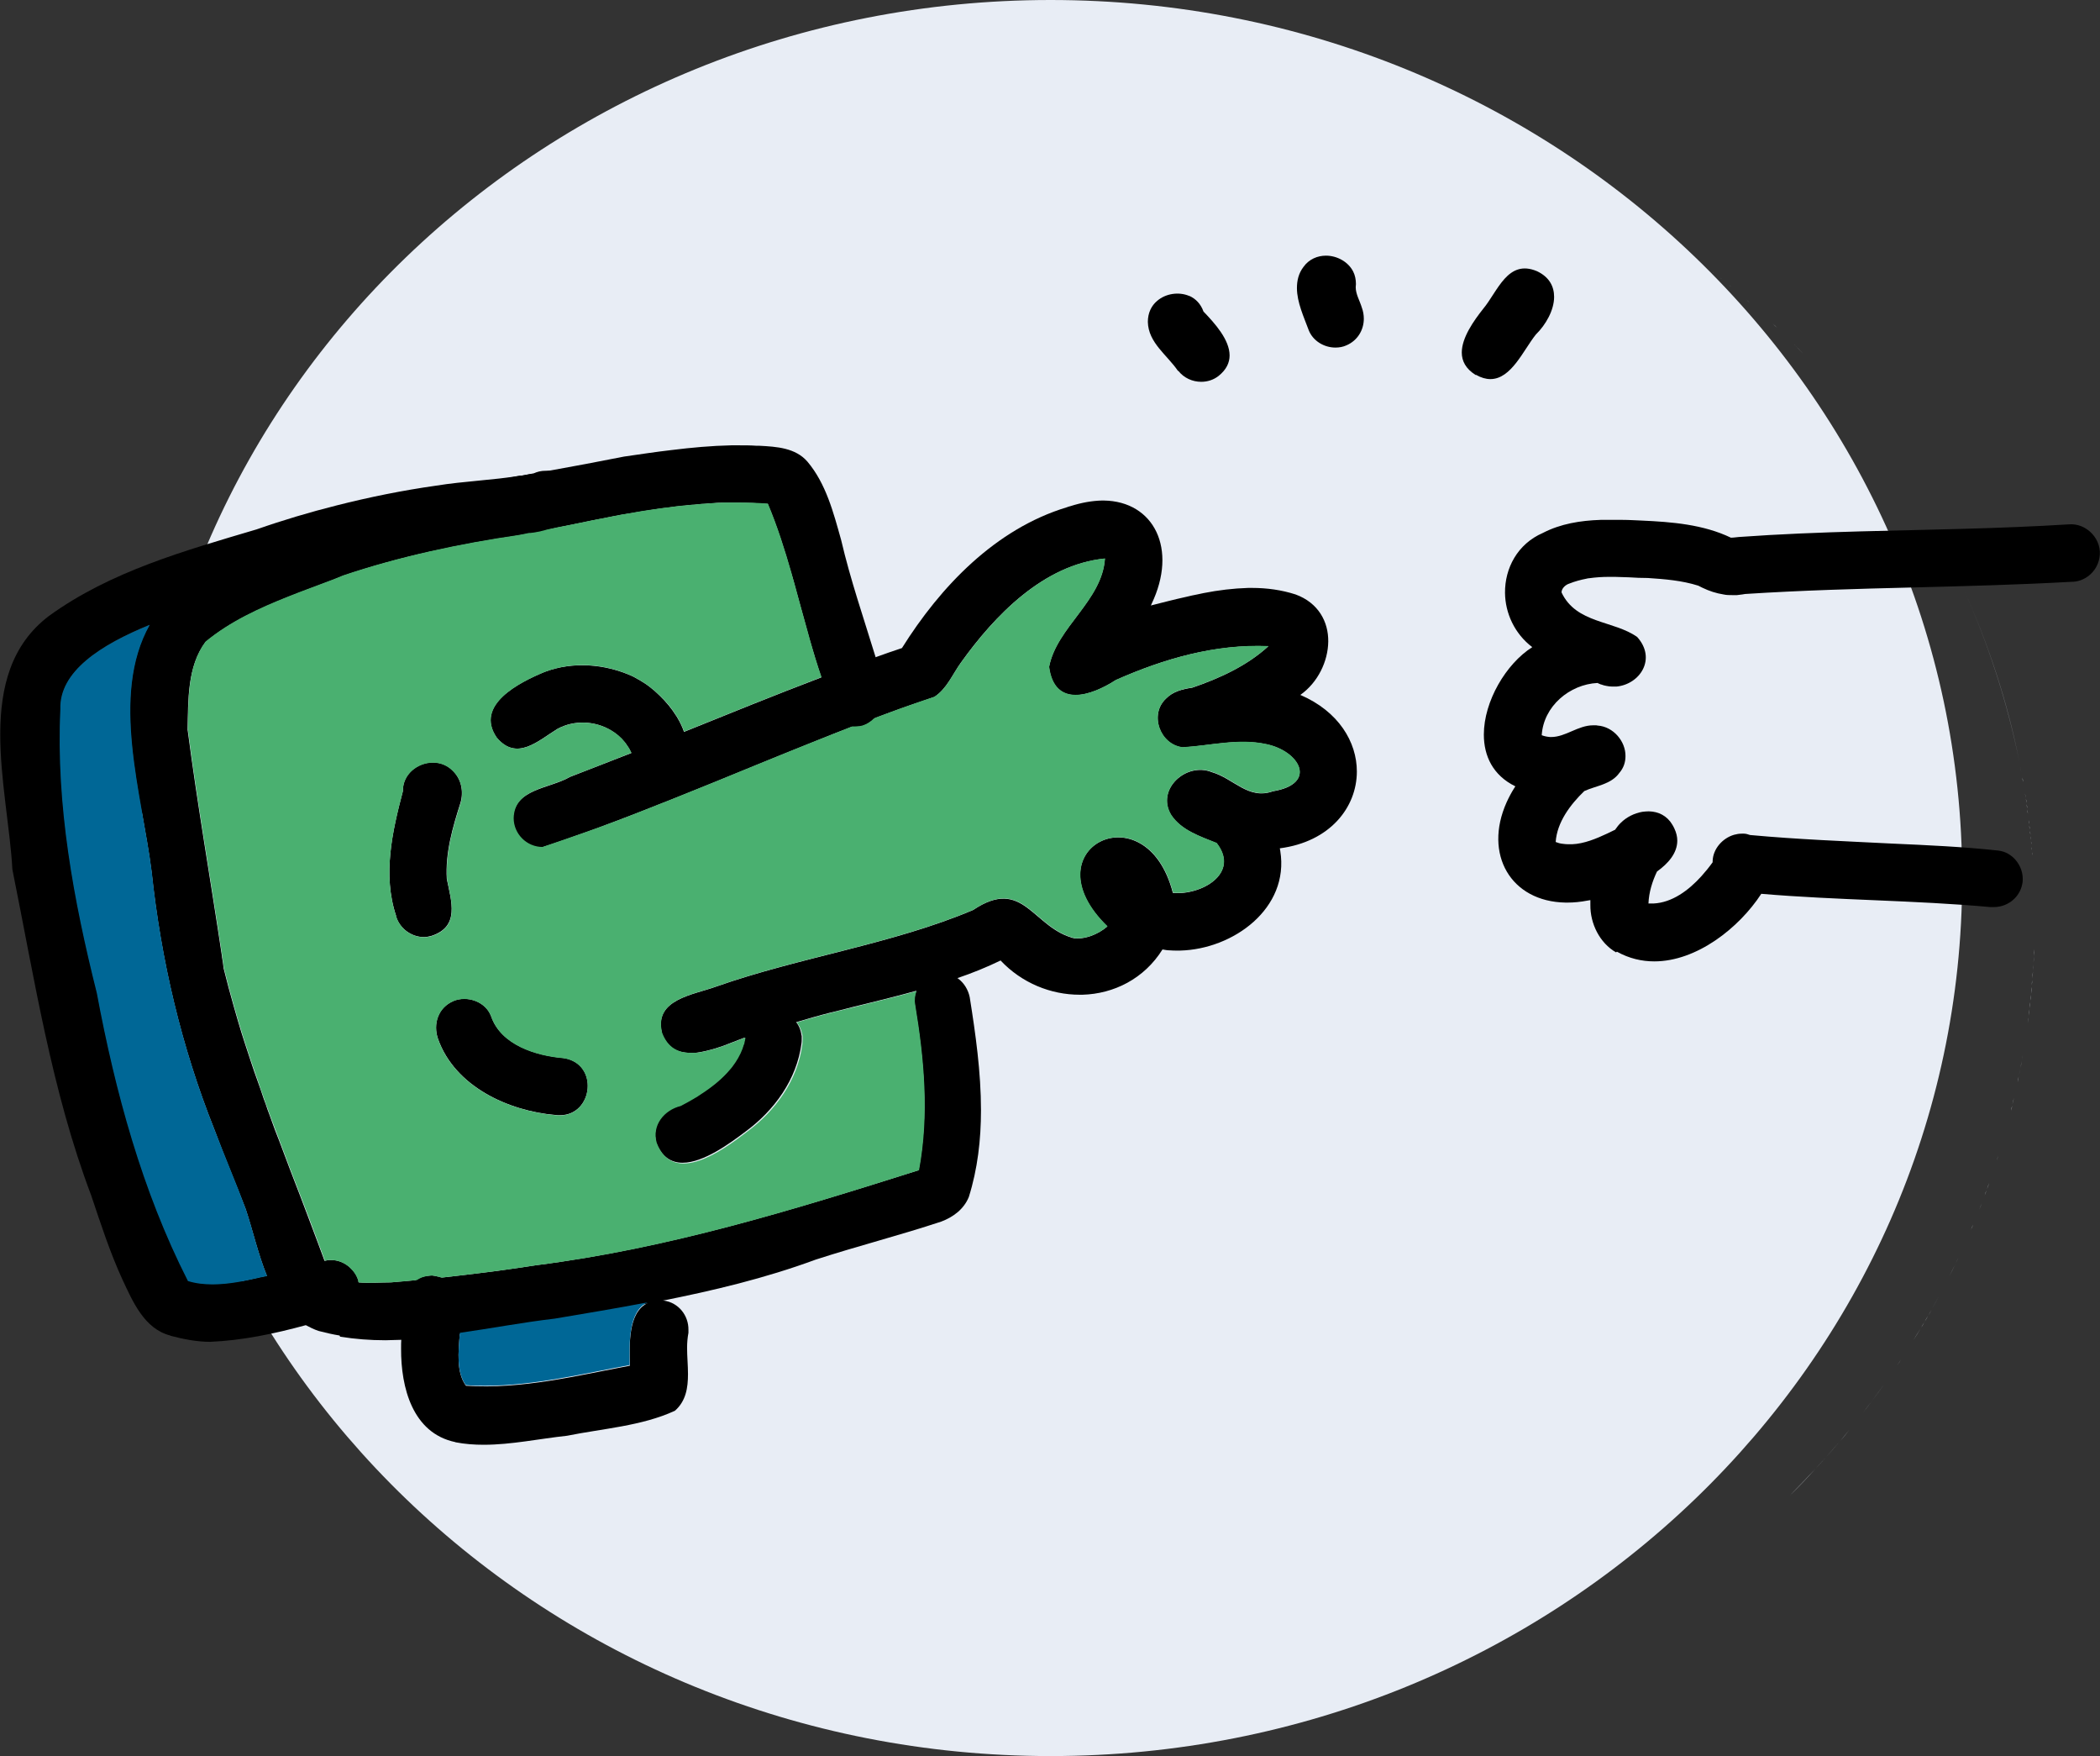<?xml version="1.0" encoding="UTF-8"?>
<svg id="Layer_1" data-name="Layer 1" xmlns="http://www.w3.org/2000/svg" viewBox="0 0 93.25 77.97">
  <rect x="0" y="0" width="93.25" height="77.97" fill="#333333" stroke="none"/>
  <defs>
    <style>
      .cls-1 {
        fill: #006796;
      }

      .cls-2 {
        fill: #e8edf5;
      }

      .cls-3 {
        fill: #4ab070;
      }
    </style>
  </defs>
  <path class="cls-2" d="m46.65,0c22.35,0,40.48,17.45,40.48,38.98s-18.12,38.98-40.48,38.98S6.18,60.51,6.18,38.98,24.3,0,46.65,0Z"/>
  <path class="cls-2" d="m17.59,40.66c-.61-1.83-.17-3.75.3-5.54-.02-1.13,1.47-1.7,2.23-.89.37.37.47.91.34,1.4-.35,1.1-.68,2.22-.61,3.39.2.98.59,2.12-.69,2.53-.11.03-.22.05-.33.05-.56,0-1.08-.38-1.24-.94Z"/>
  <path class="cls-2" d="m24.67,49.5c-2.11-.19-4.47-1.27-5.22-3.38-.23-.66,0-1.39.68-1.68.61-.26,1.44.02,1.68.68.44,1.27,1.99,1.74,3.21,1.85,1.59.23,1.33,2.54-.16,2.54-.06,0-.12,0-.19-.01Z"/>
  <path class="cls-2" d="m79.21,66.65c.09-.08.17-.17.26-.25-.09.08-.17.17-.26.25h0Z"/>
  <path class="cls-2" d="m19.11,64.71c-1.33-1.49-2.54-3.08-3.61-4.75,1.07,1.67,2.28,3.26,3.61,4.75Z"/>
  <path class="cls-2" d="m80.61,65.21c-.37.4-.75.79-1.13,1.18.39-.38.77-.78,1.13-1.18Z"/>
  <path class="cls-2" d="m81.05,64.73c-.14.16-.29.32-.44.48.15-.16.29-.32.44-.48Z"/>
  <path class="cls-2" d="m81.69,63.99c-.21.25-.42.49-.64.74.22-.24.43-.49.64-.74Z"/>
  <path class="cls-2" d="m20.21,64.02c-2.05-.44-2.48-2.77-2.39-4.59-.24,0-.48.02-.72.02-.68,0-1.35-.05-2.02-.16-.15-.25-.31-.51-.45-.77-.43-.74-.83-1.48-1.2-2.25-2.07-4.23-3.32-8.89-3.56-13.79v-.02c.02.17.05.34.07.51.14.57.29,1.13.45,1.69.06.22.13.44.19.66.1.34.2.67.31,1,.09.28.18.55.27.82s.18.54.28.81.19.54.28.81c.06.16.12.32.17.48.06.17.13.34.19.52.1.28.2.55.31.82.17.46.35.92.52,1.38.14.36.28.73.42,1.09.27.7.53,1.41.8,2.12.1.27.2.54.3.81.05-.01.09-.02.14-.03h0s.09,0,.14,0c.27,0,.54.1.75.27.03.02.05.04.08.07.18.16.31.37.37.59,0,.01,0,.03,0,.04.48.04.99,0,1.45,0,.38-.03.75-.07,1.13-.1.04-.03.09-.06.14-.08,0,0,0,0,0,0,.05-.02.1-.04.16-.06.06-.02.12-.03.19-.04.07,0,.14-.02.21-.02.09.01.18.03.26.05.05,0,.09.02.14.04h0c.7-.08,1.4-.16,2.1-.25.27-.03.54-.07.81-.11.43-.06.86-.12,1.29-.19,5.88-.75,11.4-2.45,17-4.22.46-2.46.23-4.94-.17-7.35-.04-.21-.01-.41.06-.6-.72.2-1.44.38-2.17.56-.39.09-.77.19-1.16.29-.15.04-.3.07-.45.11-.52.13-1.03.28-1.54.43.04.05.08.1.11.16s.06.12.08.18c0,.02.01.04.02.06,0,.03.02.06.02.09.01.05.02.1.03.15,0,.04,0,.09,0,.13,0,.06,0,.13-.01.19-.21,1.61-1.21,2.98-2.49,3.92-1.06.8-3.25,2.39-3.98.46-.22-.78.33-1.45,1.07-1.63.19-.1.38-.21.58-.32.04-.02.08-.05.12-.07,0,0,0,0,0,0,.07-.05.14-.09.21-.14.48-.31.94-.67,1.29-1.1.03-.04.06-.07.09-.11.19-.25.35-.53.46-.82.02-.04.03-.08.04-.13s.03-.09.04-.13c.02-.07.03-.14.04-.21,0,0,0,0-.02,0-.08.03-.16.06-.24.09-.12.05-.24.09-.36.14-.11.04-.21.08-.31.12-.12.04-.24.08-.36.12-.07.02-.14.04-.21.06-.08.02-.16.04-.24.06s-.16.03-.24.05c-.07.01-.14.02-.21.03-.01,0-.03,0-.04,0-.07,0-.13,0-.2,0-.56,0-1.02-.23-1.27-.9-.36-1.49,1.4-1.68,2.41-2.05,3.72-1.31,7.82-1.88,11.41-3.4,2.27-1.52,2.64.84,4.55,1.27-.06,0-.13,0-.19-.03,0,0,.02,0,.01.01.57.08,1.17-.16,1.59-.52-3.54-3.43,1.72-6.11,2.91-1.49,1.24.12,3-.85,1.94-2.21-.73-.3-1.57-.57-2.02-1.25-.68-1.13.67-2.36,1.81-1.9.97.28,1.62,1.24,2.71.85,2-.33,1.19-1.79-.3-2.09-1.24-.27-2.49.07-3.71.14-1.01-.12-1.49-1.47-.73-2.17.3-.31.74-.42,1.16-.48,1.2-.41,2.43-.97,3.38-1.84-2.37-.1-4.63.55-6.77,1.5-1.11.72-2.73,1.25-2.97-.58.33-1.76,2.35-2.93,2.48-4.81-2.73.27-4.9,2.53-6.4,4.63-.37.52-.62,1.15-1.17,1.51-.38.13-.76.26-1.14.39-.29.1-.58.21-.86.31-.22.08-.44.17-.67.25-.01.01-.02.02-.04.03-.03.03-.06.06-.09.08l-.04.03s-.08.05-.12.08c-.05.03-.09.05-.14.07,0,0,0,0,0,0-.05.02-.1.04-.16.05-.04.01-.09.02-.13.02-.09.01-.18.02-.27.01-.52.2-1.05.41-1.57.62-.91.36-1.81.73-2.72,1.1-.57.23-1.14.47-1.71.7s-1.14.46-1.71.69c-.28.11-.57.23-.86.34-.29.11-.57.23-.86.34-.62.24-1.25.48-1.87.71-.2.07-.39.14-.59.21-.62.22-1.24.44-1.86.64-.7,0-1.28-.58-1.28-1.28.03-1.33,1.63-1.32,2.53-1.85.9-.35,1.8-.7,2.7-1.05-.02-.04-.04-.08-.06-.12-.02-.03-.03-.06-.05-.09-.02-.03-.03-.06-.06-.09-.15-.24-.35-.44-.58-.6-.05-.03-.09-.06-.14-.09-.71-.43-1.64-.48-2.39-.07-.86.53-1.81,1.45-2.7.38-.99-1.45,1.02-2.45,2.13-2.91,1.25-.47,2.67-.36,3.88.18.08.04.16.08.24.13.06.03.13.07.19.11.17.1.34.22.49.35.05.04.1.08.15.13.05.05.11.1.16.15.28.27.53.57.73.89.03.04.05.08.08.13.11.19.2.38.27.58,2.03-.82,4.05-1.64,6.1-2.42-.19-.56-.36-1.12-.52-1.68l-.11-.4c-.19-.69-.38-1.38-.57-2.07-.04-.15-.08-.31-.13-.46-.3-1.05-.63-2.09-1.05-3.09-.44-.03-.89-.05-1.33-.05-.2,0-.4,0-.6,0-.15,0-.31,0-.46.02-.14,0-.28.01-.41.03-.15,0-.31.02-.46.04-.14,0-.29.02-.44.04-.04,0-.09,0-.13.01-.19.02-.37.04-.56.07-.11.01-.22.03-.33.04-.11.02-.22.03-.34.05-.39.06-.78.12-1.17.19-.2.03-.41.07-.61.11-.67.13-1.33.26-1.99.4-.33.07-.66.13-.99.2h0s0,0,0,0c-.06.02-.12.04-.18.05-.07.02-.14.04-.22.05-.11.02-.21.04-.32.05-.02,0-.05,0-.07,0-.15.03-.3.06-.45.09-2.62.38-5.32.95-7.79,1.79-.26.11-.52.21-.79.31-.27.1-.53.2-.8.3-.28.11-.55.21-.83.32.13-.3.27-.6.41-.89.4-.84.83-1.66,1.29-2.47h0c.13-.23.26-.45.4-.68C21.82,10.98,34.98,3.23,50.09,3.23c.11,0,.22,0,.33,0-.11,0-.22,0-.33,0-15.11,0-28.27,7.75-35.16,19.22,1.46-.37,2.94-.67,4.43-.88,1.24-.2,2.49-.24,3.72-.44.02,0,.04,0,.05,0,.17-.03.33-.06.49-.09.01,0,.03,0,.04,0,.22-.12.46-.15.7-.13,1.12-.2,2.23-.41,3.34-.63,1.99-.29,4-.6,6.02-.48.75.04,1.59.09,2.12.7.83.98,1.16,2.27,1.5,3.48.41,1.76,1,3.47,1.53,5.2.39-.14.78-.28,1.18-.41,1.71-2.73,4.15-5.29,7.32-6.25,3.32-1.19,5.22,1.34,3.73,4.36,2.05-.52,4.36-1.16,6.44-.48,2.02.74,1.78,3.35.21,4.46,3.75,1.61,3.18,6.28-.92,6.82.57,2.89-2.62,4.89-5.22,4.5-1.6,2.56-5.21,2.62-7.19.48-.62.3-1.26.56-1.91.78.26.19.45.49.52.83.46,2.9.86,6.03-.04,8.87-.22.54-.69.89-1.22,1.09-1.84.61-3.73,1.09-5.58,1.69-2.25.83-4.56,1.38-6.89,1.84.05,0,.11,0,.16,0,.69.09,1.16.74,1.08,1.42-.24,1.13.38,2.59-.6,3.46-1.47.68-3.21.79-4.79,1.11-1.22.13-2.47.4-3.7.4-.42,0-.84-.03-1.25-.11Zm4.42-5.47c-1.38.16-2.79.42-4.21.63-.07.86-.16,1.74.27,2.33,2.47.17,4.98-.46,7.28-.89-.02-.92-.09-2.37.79-2.78-1.37.26-2.75.49-4.12.72Z"/>
  <path class="cls-2" d="m82.11,63.49c-.14.17-.27.33-.41.5.14-.16.28-.33.41-.5Z"/>
  <path class="cls-2" d="m82.71,62.73c-.2.25-.4.5-.6.75.2-.25.4-.5.6-.75Z"/>
  <path class="cls-2" d="m83.11,62.21c-.13.17-.25.33-.38.5.13-.17.26-.33.38-.5Z"/>
  <path class="cls-2" d="m83.68,61.43c-.18.26-.37.51-.56.77.19-.25.38-.51.56-.77Z"/>
  <path class="cls-2" d="m84.06,60.89c-.12.17-.24.34-.36.51.12-.17.24-.34.36-.51Z"/>
  <path class="cls-2" d="m84.24,60.62c-.05.08-.11.16-.16.24.05-.08.11-.16.16-.24Z"/>
  <path class="cls-2" d="m84.42,60.35c-.06.09-.11.17-.17.26.06-.09.12-.17.17-.26Z"/>
  <path class="cls-2" d="m84.59,60.09c-.05.08-.1.16-.15.24.05-.08.1-.16.15-.24Z"/>
  <path class="cls-2" d="m84.94,59.54c-.11.17-.22.35-.33.52.11-.17.22-.34.33-.52Z"/>
  <path class="cls-2" d="m15.37,59.74c.04.06.07.12.11.18-.04-.06-.07-.12-.11-.18Z"/>
  <path class="cls-2" d="m15.22,59.52s.06.1.09.15c-.03-.05-.06-.1-.09-.15Z"/>
  <path class="cls-2" d="m85.28,58.98c-.1.18-.21.35-.32.52.11-.17.21-.35.32-.52Z"/>
  <path class="cls-2" d="m85.45,58.7c-.05.08-.1.16-.14.24.05-.08.1-.16.14-.24Z"/>
  <path class="cls-2" d="m85.62,58.41c-.05.09-.1.18-.16.27.05-.09.1-.18.16-.27Z"/>
  <path class="cls-2" d="m85.77,58.15c-.05.08-.09.16-.14.25.05-.08.09-.16.14-.25Z"/>
  <path class="cls-2" d="m86.08,57.57c-.09.18-.19.35-.29.53.1-.17.19-.35.29-.53Z"/>
  <path class="cls-2" d="m86.23,57.3c-.04.07-.08.15-.12.22.04-.07.08-.15.12-.22Z"/>
  <path class="cls-2" d="m86.4,56.98c-.05.09-.09.18-.14.27.05-.09.09-.18.14-.27Z"/>
  <path class="cls-2" d="m86.53,56.72c-.04.08-.08.16-.13.25.04-.08.08-.16.13-.25Z"/>
  <path class="cls-2" d="m86.82,56.13c-.09.18-.17.35-.26.53.09-.18.18-.35.26-.53Z"/>
  <path class="cls-2" d="m86.96,55.84c-.04.08-.07.15-.11.22.04-.07.07-.15.11-.22Z"/>
  <path class="cls-2" d="m87.1,55.53c-.04.09-.08.18-.12.27.04-.09.08-.18.12-.27Z"/>
  <path class="cls-2" d="m87.23,55.25c-.04.08-.07.16-.11.24.04-.08.07-.16.11-.24Z"/>
  <path class="cls-2" d="m87.49,54.65c-.08.18-.16.36-.24.54.08-.18.16-.36.24-.54Z"/>
  <path class="cls-2" d="m87.62,54.36c-.03.08-.06.15-.1.23.03-.08.06-.15.1-.23Z"/>
  <path class="cls-2" d="m87.75,54.04c-.04.09-.07.18-.11.27.04-.09.07-.18.11-.27Z"/>
  <path class="cls-2" d="m87.86,53.76c-.03.07-.06.15-.09.22.03-.07.06-.15.09-.22Z"/>
  <path class="cls-2" d="m88,53.42c-.03.09-.07.18-.11.27.04-.09.07-.18.11-.27Z"/>
  <path class="cls-2" d="m88.1,53.15c-.03.08-.06.16-.09.24.03-.08.06-.16.09-.24Z"/>
  <path class="cls-2" d="m88.21,52.84c-.03.08-.06.15-.08.23.03-.08.06-.15.08-.23Z"/>
  <path class="cls-2" d="m88.33,52.52c-.03.09-.06.18-.1.27.03-.09.06-.18.1-.27Z"/>
  <path class="cls-2" d="m88.43,52.23c-.02.07-.05.14-.07.21.02-.07.05-.14.07-.21Z"/>
  <path class="cls-2" d="m88.55,51.89c-.03.09-.06.18-.09.27.03-.09.06-.18.09-.27Z"/>
  <path class="cls-2" d="m88.64,51.61c-.02.08-.05.15-.07.23.02-.08.05-.15.07-.23Z"/>
  <path class="cls-2" d="m88.73,51.31c-.02.07-.04.14-.07.21.02-.07.05-.14.07-.21Z"/>
  <path class="cls-2" d="m88.84,50.97c-.03.09-.05.18-.08.27.03-.09.05-.18.08-.27Z"/>
  <path class="cls-2" d="m88.92,50.68c-.02.07-.04.14-.06.2.02-.07.04-.13.06-.2Z"/>
  <path class="cls-2" d="m89.03,50.33c-.03.09-.05.18-.08.27.03-.09.05-.18.08-.27Z"/>
  <path class="cls-2" d="m89.1,50.04c-.02.07-.04.14-.06.22.02-.07.04-.14.06-.22Z"/>
  <path class="cls-2" d="m89.19,49.71c-.02.08-.04.16-.06.24.02-.08.04-.16.06-.24Z"/>
  <path class="cls-2" d="m89.28,49.39c-.02.09-.05.18-.07.27.02-.09.05-.18.07-.27Z"/>
  <path class="cls-2" d="m89.35,49.09c-.02.07-.04.14-.05.22.02-.07.04-.14.05-.22Z"/>
  <path class="cls-2" d="m89.43,48.74c-.02.09-.04.18-.07.28.02-.09.04-.18.07-.28Z"/>
  <path class="cls-2" d="m89.5,48.45c-.02.07-.03.14-.05.21.02-.07.03-.14.05-.21Z"/>
  <path class="cls-2" d="m89.58,48.09c-.02.09-.04.18-.06.27.02-.09.04-.18.06-.27Z"/>
  <path class="cls-2" d="m89.64,47.79c-.02.09-.04.17-.05.26.02-.09.04-.17.05-.26Z"/>
  <path class="cls-2" d="m89.7,47.48c-.01.07-.03.14-.04.22.01-.07.03-.14.04-.22Z"/>
  <path class="cls-2" d="m89.77,47.12c-.02.09-.03.19-.05.28.02-.09.04-.19.05-.28Z"/>
  <path class="cls-2" d="m89.82,46.83c-.01.07-.03.14-.04.22.01-.07.03-.14.04-.22Z"/>
  <path class="cls-2" d="m89.89,46.45c-.02.09-.03.19-.05.28.02-.09.03-.19.05-.28Z"/>
  <path class="cls-2" d="m89.93,46.16c-.01.08-.03.17-.04.25.01-.08.03-.17.04-.25Z"/>
  <path class="cls-2" d="m89.98,45.84c-.01.07-.02.15-.03.22.01-.07.02-.15.03-.22Z"/>
  <path class="cls-2" d="m90.03,45.48c-.01.1-.03.19-.04.29.01-.1.03-.19.04-.29Z"/>
  <path class="cls-2" d="m90.07,45.18c0,.08-.02.15-.03.23.01-.08.02-.15.03-.23Z"/>
  <path class="cls-2" d="m90.12,44.8c-.01.1-.02.19-.04.29.01-.1.02-.19.04-.29Z"/>
  <path class="cls-2" d="m90.15,44.5c0,.09-.02.17-.03.25,0-.08.02-.17.03-.25Z"/>
  <path class="cls-2" d="m90.19,44.16c0,.08-.02.17-.03.25,0-.09.02-.17.03-.25Z"/>
  <path class="cls-2" d="m90.22,43.82c0,.1-.02.2-.03.29,0-.1.02-.2.03-.29Z"/>
  <path class="cls-2" d="m90.24,43.51c0,.07-.01.15-.02.23,0-.08.01-.15.02-.23Z"/>
  <path class="cls-2" d="m90.27,43.14c0,.1-.01.19-.02.29,0-.1.01-.19.02-.29Z"/>
  <path class="cls-2" d="m90.29,42.83c0,.08,0,.16-.01.24,0-.08.01-.16.01-.24Z"/>
  <path class="cls-2" d="m90.31,42.46c0,.09,0,.19-.01.28,0-.1.01-.19.01-.28Z"/>
  <path class="cls-2" d="m90.32,42.14c0,.1,0,.2-.01.3,0-.1,0-.2.01-.3Z"/>
  <path class="cls-2" d="m90.34,41.81c0,.08,0,.16,0,.24,0-.08,0-.16,0-.24Z"/>
  <path class="cls-2" d="m90.34,41.44c0,.1,0,.2,0,.3,0-.1,0-.2,0-.3Z"/>
  <path class="cls-2" d="m90.35,41.13c0,.08,0,.16,0,.24,0-.08,0-.16,0-.24Z"/>
  <path class="cls-2" d="m90.35,40.74c0,.1,0,.2,0,.3,0-.1,0-.2,0-.3Z"/>
  <path class="cls-2" d="m90.35,40.26s0,.06,0,.09c0-.03,0-.06,0-.09Z"/>
  <path class="cls-2" d="m90.34,40.01s0,.08,0,.12c0-.04,0-.08,0-.12Z"/>
  <path class="cls-2" d="m90.34,39.77s0,.07,0,.11c0-.04,0-.07,0-.11Z"/>
  <path class="cls-2" d="m90.33,39.53s0,.08,0,.12c0-.04,0-.08,0-.12Z"/>
  <path class="cls-2" d="m90.32,39.29s0,.09,0,.14c0-.05,0-.09,0-.14Z"/>
  <path class="cls-2" d="m90.31,39.04s0,.1,0,.14c0-.05,0-.1,0-.14Z"/>
  <path class="cls-2" d="m90.3,38.8s0,.09,0,.14c0-.05,0-.09,0-.14Z"/>
  <path class="cls-2" d="m90.29,38.56s0,.08,0,.11c0-.04,0-.08,0-.11Z"/>
  <path class="cls-2" d="m90.27,38.32s0,.08,0,.11c0-.04,0-.08,0-.11Z"/>
  <path class="cls-2" d="m90.25,38.08s0,.07,0,.11c0-.04,0-.08,0-.11Z"/>
  <path class="cls-2" d="m90.23,37.84s0,.09.01.13c0-.04,0-.09-.01-.13Z"/>
  <path class="cls-2" d="m90.21,37.61s0,.09.01.13c0-.04,0-.09-.01-.13Z"/>
  <path class="cls-2" d="m90.19,37.36s0,.09.01.13c0-.05,0-.09-.01-.13Z"/>
  <path class="cls-2" d="m90.17,37.13s0,.1.01.15c0-.05,0-.1-.01-.15Z"/>
  <path class="cls-2" d="m90.14,36.89c0,.05.01.11.02.16,0-.05-.01-.11-.02-.16Z"/>
  <path class="cls-2" d="m90.11,36.65c0,.06.01.11.02.17,0-.06-.01-.11-.02-.17Z"/>
  <path class="cls-2" d="m90.09,36.41c0,.06.01.12.02.18,0-.06-.01-.12-.02-.18Z"/>
  <path class="cls-2" d="m90.06,36.17c0,.06.02.12.02.18,0-.06-.02-.12-.02-.18Z"/>
  <path class="cls-2" d="m90.02,35.94c0,.06.02.13.03.19,0-.06-.02-.13-.03-.19Z"/>
  <path class="cls-2" d="m89.99,35.7c0,.06.02.12.03.18,0-.06-.02-.12-.03-.18Z"/>
  <path class="cls-2" d="m89.96,35.46c0,.06.02.13.03.19,0-.06-.02-.13-.03-.19Z"/>
  <path class="cls-2" d="m89.92,35.23c.01.06.02.13.03.19,0-.06-.02-.13-.03-.19Z"/>
  <path class="cls-2" d="m89.88,34.99c.01.07.02.13.03.2-.01-.07-.02-.13-.03-.2Z"/>
  <path class="cls-2" d="m89.84,34.76c.01.07.02.13.03.2-.01-.07-.02-.13-.03-.2Z"/>
  <path class="cls-2" d="m89.8,34.52c.01.07.02.14.04.2-.01-.07-.02-.14-.04-.2Z"/>
  <path class="cls-2" d="m89.76,34.29c.01.07.03.14.04.21-.01-.07-.03-.14-.04-.21Z"/>
  <path class="cls-2" d="m89.71,34.05c.01.07.03.15.04.22-.01-.07-.03-.14-.04-.22Z"/>
  <path class="cls-2" d="m89.67,33.82c.01.07.03.15.04.22-.01-.07-.03-.15-.04-.22Z"/>
  <path class="cls-2" d="m87.14,26.04c1.13,2.47,1.98,5.07,2.53,7.78-.54-2.71-1.4-5.31-2.53-7.78Z"/>
  <path class="cls-2" d="m52.31,16.47c-.48-.71-1.32-1.25-1.34-2.18,0-.8.65-1.25,1.3-1.25.49,0,.97.25,1.17.8.73.76,1.79,1.96.67,2.86-.23.18-.5.26-.77.26-.39,0-.77-.17-1.02-.49Z"/>
  <path class="cls-2" d="m65.53,16.65c-1.25-.77-.32-2.1.34-2.94.55-.66.95-1.79,1.84-1.79.17,0,.35.04.55.12,1.27.59.73,2.05-.06,2.81-.56.7-1.09,1.98-2.02,1.98-.2,0-.41-.06-.64-.19Z"/>
  <path class="cls-2" d="m80.11,15.74c.07.07.14.15.21.22-.07-.07-.14-.15-.21-.22Z"/>
  <path class="cls-2" d="m79.67,15.29c.14.14.28.29.42.43-.14-.15-.28-.29-.42-.43Z"/>
  <path class="cls-2" d="m58.11,14.64c-.32-.87-.86-1.95-.23-2.8.25-.35.63-.5,1-.5.67,0,1.35.5,1.33,1.27-.07.37.15.7.26,1.04.25.65-.02,1.4-.68,1.67-.15.07-.32.1-.49.1-.5,0-1-.29-1.19-.78Z"/>
  <path class="cls-2" d="m79.42,15.04c.07.07.13.13.2.2-.07-.07-.13-.13-.2-.2Z"/>
  <path class="cls-2" d="m79.2,14.82c.07.07.14.14.21.21-.07-.07-.14-.14-.21-.21Z"/>
  <path class="cls-2" d="m78.98,14.61c.05.05.11.11.16.16-.05-.05-.11-.11-.16-.16Z"/>
  <path class="cls-2" d="m78.72,14.37c.07.06.14.13.2.19-.07-.06-.14-.13-.2-.19Z"/>
  <path class="cls-2" d="m78.5,14.16c.05.05.11.1.16.15-.05-.05-.11-.1-.16-.15Z"/>
  <path class="cls-2" d="m78.28,13.96c.05.05.1.09.15.14-.05-.05-.1-.09-.15-.14Z"/>
  <path class="cls-2" d="m78.02,13.72c.06.06.13.11.19.17-.06-.06-.13-.11-.19-.17Z"/>
  <path class="cls-2" d="m77.81,13.53s.08.07.12.11c-.04-.04-.08-.07-.12-.11Z"/>
  <path class="cls-2" d="m77.54,13.3c.05.05.11.09.16.14-.05-.05-.11-.1-.16-.14Z"/>
  <path class="cls-2" d="m77.31,13.1s.07.06.1.09c-.03-.03-.07-.06-.1-.09Z"/>
  <path class="cls-2" d="m77.09,12.91s.07.06.1.09c-.03-.03-.07-.06-.1-.09Z"/>
  <path class="cls-2" d="m76.79,12.66s.06.05.08.07c-.03-.02-.06-.05-.08-.07Z"/>
  <path class="cls-2" d="m76.58,12.49s.05.04.08.06c-.03-.02-.05-.04-.08-.06Z"/>
  <path class="cls-2" d="m76.4,12.34s.03.02.05.04c-.02-.01-.03-.02-.05-.04Z"/>
  <path class="cls-2" d="m76.05,12.07s.04.03.06.05c-.02-.01-.04-.03-.06-.05Z"/>
  <path class="cls-2" d="m75.86,11.92s.03.02.04.03c-.01-.01-.02-.02-.04-.03Z"/>
  <path class="cls-2" d="m75.3,11.49s.03.02.04.03c-.01-.01-.03-.02-.04-.03Z"/>
  <path class="cls-2" d="m74.75,11.09s0,0,0,0c0,0,0,0,0,0Z"/>
  <path class="cls-2" d="m73.98,10.54s0,0,.02.01c0,0-.01,0-.02-.01Z"/>
  <path class="cls-2" d="m72.59,9.63s0,0,.01,0c0,0,0,0-.01,0Z"/>
  <path class="cls-2" d="m69.7,7.97s0,0,0,0c0,0,0,0,0,0Z"/>
  <path class="cls-2" d="m68.2,7.23s0,0,0,0c0,0,0,0,0,0Z"/>
  <path class="cls-2" d="m67.54,6.92s.02,0,.02.01c0,0-.01,0-.02-.01Z"/>
  <path class="cls-2" d="m66.64,6.53s.02,0,.03.01c-.01,0-.02,0-.03-.01Z"/>
  <path class="cls-2" d="m65.97,6.26s.03.01.05.02c-.02,0-.03-.01-.05-.02Z"/>
  <path class="cls-2" d="m65.72,6.16s.04.01.05.02c-.02,0-.03-.01-.05-.02Z"/>
  <path class="cls-2" d="m65.3,6s.01,0,.02,0c0,0-.01,0-.02,0Z"/>
  <path class="cls-2" d="m65.04,5.9s.04.02.06.02c-.02,0-.04-.02-.06-.02Z"/>
  <path class="cls-2" d="m64.37,5.65s.05.02.07.02c-.02,0-.05-.02-.07-.02Z"/>
  <path class="cls-2" d="m64.12,5.57s.03.01.05.02c-.02,0-.03-.01-.05-.02Z"/>
  <path class="cls-2" d="m63.69,5.42s.04.01.05.02c-.02,0-.04-.01-.05-.02Z"/>
  <path class="cls-2" d="m63.42,5.33s.06.02.09.03c-.03,0-.06-.02-.09-.03Z"/>
  <path class="cls-2" d="m62.74,5.11s.06.02.08.03c-.03,0-.06-.02-.08-.03Z"/>
  <path class="cls-2" d="m62.46,5.03s.06.02.09.03c-.03,0-.06-.02-.09-.03Z"/>
  <path class="cls-2" d="m62.04,4.91s.07.02.1.03c-.03-.01-.07-.02-.1-.03Z"/>
  <path class="cls-2" d="m61.77,4.83s.06.02.09.03c-.03,0-.06-.02-.09-.03Z"/>
  <path class="cls-2" d="m61.07,4.64s.07.02.11.03c-.03,0-.07-.02-.11-.03Z"/>
  <path class="cls-2" d="m60.78,4.56s.07.02.11.03c-.04,0-.07-.02-.11-.03Z"/>
  <path class="cls-2" d="m60.37,4.46s.09.02.13.03c-.04-.01-.09-.02-.13-.03Z"/>
  <path class="cls-2" d="m60.07,4.39s.09.02.14.03c-.05-.01-.09-.02-.14-.03Z"/>
  <path class="cls-2" d="m59.66,4.29c.08.02.17.04.25.06-.08-.02-.17-.04-.25-.06Z"/>
  <path class="cls-2" d="m59.37,4.23c.05.01.1.02.15.03-.05-.01-.1-.02-.15-.03Z"/>
  <path class="cls-2" d="m59.04,4.16c.06.01.12.03.18.04-.06-.01-.12-.03-.18-.04Z"/>
  <path class="cls-2" d="m58.66,4.08c.06.01.12.03.18.04-.06-.01-.12-.03-.18-.04Z"/>
  <path class="cls-2" d="m58.34,4.01c.06.01.12.02.18.04-.06-.01-.12-.02-.18-.04Z"/>
  <path class="cls-2" d="m57.94,3.94c.09.02.19.03.28.05-.09-.02-.19-.04-.28-.05Z"/>
  <path class="cls-2" d="m57.64,3.88c.06.01.13.02.19.03-.06-.01-.13-.02-.19-.03Z"/>
  <path class="cls-2" d="m57.3,3.83c.07.01.14.02.21.04-.07-.01-.14-.02-.21-.04Z"/>
  <path class="cls-2" d="m56.92,3.76c.08.01.16.03.23.04-.08-.01-.15-.03-.23-.04Z"/>
  <path class="cls-2" d="m56.6,3.71c.07.01.13.02.2.03-.07-.01-.13-.02-.2-.03Z"/>
  <path class="cls-2" d="m56.2,3.66c.1.01.19.03.29.04-.1-.01-.19-.03-.29-.04Z"/>
  <path class="cls-2" d="m55.89,3.61c.07,0,.14.02.2.03-.07,0-.14-.02-.2-.03Z"/>
  <path class="cls-2" d="m55.52,3.57c.08.01.16.02.25.03-.08-.01-.16-.02-.25-.03Z"/>
  <path class="cls-2" d="m55.17,3.52c.09.01.18.02.26.03-.09-.01-.18-.02-.26-.03Z"/>
  <path class="cls-2" d="m54.84,3.48c.07,0,.14.02.21.02-.07,0-.14-.02-.21-.02Z"/>
  <path class="cls-2" d="m54.44,3.44c.1,0,.2.02.3.03-.1-.01-.2-.02-.3-.03Z"/>
  <path class="cls-2" d="m54.11,3.41c.08,0,.15.01.23.02-.08,0-.15-.01-.23-.02Z"/>
  <path class="cls-2" d="m53.73,3.38c.1,0,.19.02.28.02-.09,0-.19-.02-.28-.02Z"/>
  <path class="cls-2" d="m53.39,3.35c.1,0,.2.02.29.02-.1,0-.2-.02-.29-.02Z"/>
  <path class="cls-2" d="m53.05,3.33c.08,0,.15.01.23.02-.08,0-.15-.01-.23-.02Z"/>
  <path class="cls-2" d="m52.65,3.3c.1,0,.2.01.31.02-.1,0-.2-.01-.31-.02Z"/>
  <path class="cls-2" d="m52.32,3.28c.08,0,.16,0,.24.01-.08,0-.16,0-.24-.01Z"/>
  <path class="cls-2" d="m51.92,3.26c.1,0,.2,0,.3.01-.1,0-.2,0-.3-.01Z"/>
  <path class="cls-2" d="m51.59,3.25c.1,0,.2,0,.31.01-.1,0-.2,0-.31-.01Z"/>
  <path class="cls-2" d="m51.23,3.24c.08,0,.17,0,.25,0-.08,0-.17,0-.25,0Z"/>
  <path class="cls-2" d="m50.84,3.23c.11,0,.21,0,.32,0-.11,0-.21,0-.32,0Z"/>
  <path class="cls-2" d="m50.5,3.23c.09,0,.17,0,.26,0-.09,0-.17,0-.26,0Z"/>
  <path d="m29.39,45.85c-.36-1.49,1.4-1.68,2.41-2.05,3.72-1.31,7.82-1.88,11.41-3.4,2.27-1.52,2.64.84,4.55,1.27-.06,0-.13,0-.19-.03,0,0,.02,0,.01.01.57.08,1.17-.16,1.59-.52-3.54-3.43,1.72-6.11,2.91-1.49,1.24.12,3-.85,1.94-2.21-.73-.3-1.57-.57-2.02-1.25-.68-1.13.67-2.36,1.81-1.9.97.28,1.62,1.24,2.71.85,2-.33,1.19-1.79-.3-2.09-1.24-.27-2.49.07-3.71.14-1.01-.12-1.49-1.47-.73-2.17.3-.31.74-.42,1.16-.48,1.2-.41,2.43-.97,3.38-1.84-2.37-.1-4.63.55-6.77,1.5-1.11.72-2.73,1.25-2.97-.58.33-1.76,2.35-2.93,2.48-4.81-2.73.27-4.9,2.53-6.4,4.63-.37.52-.62,1.15-1.17,1.51-.38.13-.76.26-1.14.39-.29.1-.58.21-.86.31-.22.08-.44.17-.67.25-.34.12-.67.25-1.01.38-.52.2-1.05.41-1.57.62-.91.36-1.81.73-2.72,1.1-.57.23-1.14.47-1.71.7s-1.14.46-1.71.69c-.28.11-.57.23-.86.34-.29.11-.57.23-.86.34-.62.24-1.25.48-1.87.71-.2.07-.39.14-.59.21-.62.22-1.24.44-1.86.64-.7,0-1.28-.58-1.28-1.28.03-1.33,1.63-1.32,2.53-1.85.9-.35,1.8-.7,2.7-1.05.78-.31,1.56-.63,2.34-.94,2.03-.82,4.05-1.64,6.1-2.42.8-.31,1.61-.61,2.42-.9.39-.14.78-.28,1.18-.41,1.71-2.73,4.15-5.29,7.32-6.25.05-.02.11-.04.16-.05.5-.16.97-.24,1.4-.25,0,0,.02,0,.03,0,.02,0,.04,0,.05,0,2.23.03,3.3,2.15,2.12,4.6,0,.02-.02.04-.03.06.52-.13,1.05-.27,1.6-.39.15-.04.31-.07.46-.1.09-.02.19-.04.28-.06.66-.13,1.32-.21,1.98-.23.05,0,.09,0,.14,0,.01,0,.03,0,.04,0,.66,0,1.31.09,1.93.29,1.01.37,1.46,1.21,1.45,2.09s-.46,1.82-1.24,2.37c1.7.73,2.51,2.09,2.51,3.4,0,1.59-1.19,3.12-3.42,3.41,0,.04.02.08.02.12.41,2.54-2.08,4.36-4.45,4.42-.04,0-.08,0-.11,0,0,0-.02,0-.03,0-.1,0-.21,0-.31-.01-.11,0-.22-.02-.33-.04-.82,1.31-2.17,1.97-3.55,2.01-.04,0-.09,0-.13,0h0c-1.28,0-2.57-.52-3.51-1.52-.62.3-1.26.56-1.91.78-.61.21-1.23.4-1.85.57-.72.2-1.44.38-2.17.56-.39.09-.77.19-1.16.29-.15.04-.3.07-.45.11-.52.13-1.03.28-1.54.43-.33.1-.66.2-.99.32-.37.03-.81.19-1.29.37,0,0,0,0-.02,0-.08.03-.16.06-.24.09-.12.05-.24.09-.36.14-.1.04-.21.08-.31.12-.12.04-.24.08-.36.12-.07.02-.14.04-.21.06-.08.02-.16.04-.24.06s-.16.03-.24.05c-.07.01-.14.02-.21.03-.01,0-.03,0-.04,0-.07,0-.13,0-.2,0-.56,0-1.02-.23-1.27-.9Z"/>
  <path d="m28.05,33.46s-.01-.03-.02-.04c-.02-.04-.04-.08-.06-.12-.02-.03-.03-.06-.05-.09-.02-.03-.03-.06-.06-.09-.15-.24-.35-.44-.58-.6-.05-.03-.09-.06-.14-.09-.71-.43-1.64-.48-2.39-.07-.86.53-1.81,1.45-2.7.38-.99-1.45,1.02-2.45,2.13-2.91,1.25-.47,2.67-.36,3.88.18.08.04.16.08.24.13.06.03.13.07.19.11.17.1.34.22.49.35.05.04.1.08.15.13.05.05.11.1.16.15.28.27.53.57.73.89.03.04.05.08.08.13.11.19.2.38.27.58.06.17.11.34.14.52.02.79-.65,1.25-1.31,1.25-.48,0-.96-.25-1.15-.79Z"/>
  <path d="m17.59,40.66c-.61-1.83-.17-3.75.3-5.54-.02-1.13,1.47-1.7,2.23-.89.37.37.47.91.33,1.4-.35,1.1-.68,2.22-.61,3.39.2.99.59,2.12-.69,2.53-.11.03-.22.05-.33.05-.55,0-1.08-.38-1.24-.94Z"/>
  <path d="m24.67,49.5c-2.11-.18-4.47-1.27-5.22-3.38-.23-.66,0-1.39.68-1.68.61-.26,1.44.02,1.68.68.44,1.27,1.98,1.74,3.21,1.85,1.59.23,1.33,2.54-.16,2.54-.06,0-.12,0-.19-.01Z"/>
  <path d="m29.14,50.71c-.22-.78.33-1.45,1.07-1.63.19-.1.38-.21.58-.32.04-.02.08-.05.12-.07,0,0,0,0,0,0,.07-.05.14-.09.21-.14.48-.31.94-.67,1.29-1.1.03-.04.06-.07.09-.11.19-.25.35-.53.46-.82.02-.04.03-.08.04-.13s.03-.09.04-.13c.02-.07.03-.14.04-.21,0-.02,0-.04,0-.07.19-1.24,1.65-1.35,2.26-.62.04.05.08.1.11.16s.06.12.08.18c0,.02.01.04.02.06,0,.03.02.06.02.09.01.05.02.1.03.15,0,.04,0,.09,0,.13,0,.06,0,.13-.01.19-.21,1.61-1.21,2.98-2.49,3.92-.69.52-1.86,1.38-2.79,1.38-.5,0-.93-.25-1.19-.92Z"/>
  <path d="m15.08,59.29c-.31-.05-.61-.12-.92-.2-.22-.07-.41-.17-.6-.27-.84-.49-1.35-1.28-1.71-2.18-.39-.96-.63-2.03-.94-2.96-.45-1.18-.95-2.34-1.39-3.53-1.47-3.68-2.37-7.52-2.79-11.45-.43-3.43-1.86-7.81-.09-10.97.32-.58.75-1.11,1.32-1.59,2.06-1.33,4.28-2.29,6.58-3.02h0c2.77-.89,5.66-1.47,8.55-2,.02,0,.04,0,.05,0,.17-.03.33-.06.49-.09.01,0,.03,0,.04,0,.23-.04.47-.08.7-.13,1.12-.2,2.23-.41,3.34-.63.7-.1,1.41-.21,2.11-.29.88-.11,1.77-.19,2.65-.21.11,0,.21,0,.32,0,.01,0,.03,0,.04,0,.26,0,.51,0,.77.02.04,0,.09,0,.13,0,.75.04,1.59.09,2.12.7.83.98,1.16,2.27,1.5,3.48.41,1.76,1,3.47,1.53,5.2.07.24.15.48.22.72.14.57.26,1.19-.05,1.72-.06.11-.14.21-.22.29-.01.01-.02.02-.04.03-.03.03-.06.06-.09.08l-.04.03s-.08.05-.12.08c-.05.03-.09.05-.14.07,0,0,0,0,0,0-.05.02-.1.04-.16.05-.04.01-.09.02-.13.02-.09.01-.18.02-.27.01-.8-.04-1.56-.76-1.2-1.72-.06-.16-.11-.32-.17-.48-.19-.56-.36-1.12-.52-1.68l-.11-.4c-.19-.69-.38-1.38-.57-2.07-.04-.15-.08-.31-.13-.46-.3-1.05-.63-2.09-1.05-3.09-.44-.03-.89-.05-1.33-.05-.2,0-.4,0-.6,0-.15,0-.31,0-.46.02-.14,0-.28.01-.41.03-.15,0-.31.02-.46.04-.14,0-.29.02-.44.04-.04,0-.09,0-.13.01-.19.02-.37.04-.56.07-.11.01-.22.03-.33.04-.11.02-.22.03-.34.05-.39.06-.78.12-1.17.19-.2.03-.41.07-.61.11-.67.13-1.33.26-1.99.4-.33.07-.66.13-.99.2h0s0,0,0,0c-.26.05-.53.11-.79.16-.15.03-.3.06-.45.09-2.62.38-5.32.95-7.79,1.79-.26.11-.52.21-.79.31-.27.1-.53.2-.8.3-.28.11-.55.21-.83.32h0c-1.32.53-2.62,1.12-3.7,2.02-.81,1.09-.76,2.58-.79,3.88.44,3.37,1.03,6.73,1.53,10.09v.02c.03.16.05.32.07.49.14.57.29,1.13.45,1.69.06.22.13.44.19.66.1.34.2.67.31,1,.09.28.18.55.27.82s.18.54.28.81.19.54.28.81c.06.16.12.32.17.48.06.17.13.34.19.52.1.28.2.55.31.82.17.46.35.92.52,1.38.14.36.28.73.42,1.09.27.7.53,1.41.8,2.12.1.27.2.54.3.81.05.13.1.26.14.39.38.36.85.49,1.35.54.48.04.99,0,1.45,0,.38-.03.75-.07,1.13-.1.37-.03.73-.07,1.1-.11h0c.7-.08,1.4-.16,2.1-.25.27-.03.54-.07.81-.11.43-.06.86-.12,1.29-.19,5.88-.75,11.4-2.45,17-4.22.46-2.46.23-4.94-.17-7.35-.04-.21-.01-.41.06-.6.16-.41.55-.73.99-.78.33-.05.63.04.87.22.26.19.45.49.52.83.26,1.63.5,3.33.5,5.02,0,1.31-.15,2.61-.54,3.85-.22.54-.69.89-1.22,1.09-1.84.61-3.73,1.09-5.58,1.69-2.25.83-4.56,1.38-6.89,1.84-.19.04-.37.07-.56.11-1.37.26-2.75.49-4.12.72-1.38.16-2.79.42-4.21.63-.87.12-1.74.22-2.6.26-.24,0-.48.02-.72.02-.68,0-1.35-.05-2.02-.16Z"/>
  <path d="m7.56,59.29c-1.16-.3-1.67-1.52-2.13-2.5-.55-1.2-.96-2.47-1.38-3.72-1.76-4.65-2.52-9.62-3.5-14.47-.2-3.65-1.78-8.68,1.63-11.26,2.74-1.98,6.02-2.89,9.22-3.84,1.17-.41,2.35-.76,3.54-1.06,1.46-.37,2.94-.67,4.43-.88,1.24-.2,2.49-.24,3.72-.44.02,0,.04,0,.05,0,.16-.03.33-.06.49-.09.01,0,.03,0,.04,0,.18-.09.36-.13.55-.13.01,0,.02,0,.04,0,.04,0,.07,0,.11,0,.61.08,1.16.6,1.15,1.27-.08.78-.57,1.16-1.21,1.36h0s0,0,0,0c-.06.02-.12.04-.18.05-.07.02-.14.04-.22.05-.11.02-.21.04-.32.05-.02,0-.05,0-.07,0-.74.09-1.53.08-2.1.2-2.8.28-5.49.87-8.15,1.71-.22.07-.44.14-.66.21-1.28.47-3.77,1.05-5.94,1.93-2.18.88-4.03,2.07-3.97,3.75-.2,4.25.59,8.49,1.62,12.6.82,4.4,2.01,8.78,4.04,12.77,1.02.32,2.24.07,3.18-.15.12-.02.23-.05.34-.07.53-.11,1.06-.23,1.57-.37.31-.08.62-.18.94-.28.02,0,.03,0,.05-.01.05-.01.09-.02.14-.03h0s.09,0,.14,0c.27,0,.54.1.75.27.03.02.05.04.08.07.18.16.31.37.37.59,0,.01,0,.03,0,.04.17.67-.25,1.28-.88,1.5-.13.04-.27.08-.4.12-.35.1-.71.2-1.06.3-1.39.38-2.82.68-4.25.74-.59,0-1.2-.12-1.76-.27Z"/>
  <path d="m20.21,64.02c-1.89-.4-2.41-2.42-2.4-4.15,0-.15,0-.29.01-.43,0-.08,0-.15.01-.22.04-.8-.02-1.95.65-2.4.04-.03.09-.06.14-.08,0,0,0,0,0,0,.05-.02.1-.04.16-.06.06-.02.12-.03.19-.04.07,0,.14-.02.21-.02.09.01.18.03.26.05.05,0,.09.02.14.04h0c1.01.34.93,1.38.84,2.48-.07.86-.16,1.74.27,2.33,2.47.17,4.98-.46,7.28-.89-.02-.92-.09-2.37.79-2.78.15-.07.34-.11.56-.11.05,0,.11,0,.16,0,.65.09,1.1.66,1.09,1.3,0,.04,0,.09,0,.13-.04.21-.06.44-.06.67,0,.38.04.78.04,1.16,0,.61-.09,1.2-.58,1.63-1.47.68-3.21.79-4.79,1.11-1.22.13-2.47.4-3.7.4-.42,0-.84-.03-1.25-.11Z"/>
  <path d="m71.76,42.28c-.73-.42-1.15-1.28-1.14-2.11,0-.07,0-.14,0-.21-.04,0-.08.02-.12.02-.31.06-.61.09-.89.09-.01,0-.02,0-.03,0-.02,0-.04,0-.06,0-2.44-.04-3.65-2.15-2.62-4.45.1-.22.21-.43.35-.65.01-.02.03-.04.04-.06-1-.49-1.4-1.35-1.4-2.3,0-1.47.98-3.14,2.15-3.88-.79-.6-1.2-1.51-1.21-2.41-.01-1.09.55-2.17,1.68-2.66.79-.41,1.67-.55,2.56-.58.16,0,.33,0,.49,0,.06,0,.11,0,.17,0,.11,0,.22,0,.33,0,.28,0,.55.02.83.03,1.34.06,2.74.17,3.97.76.12,0,.23-.02.35-.03,1.8-.13,3.61-.2,5.42-.25,3.07-.08,6.15-.12,9.22-.31.82-.08,1.54.7,1.37,1.51-.11.59-.64,1.05-1.26,1.04-2.33.13-4.67.19-7.01.25-2.49.06-4.98.13-7.46.29-.04,0-.08.02-.12.02-.08.01-.16.02-.24.03-.05,0-.1,0-.14,0-.02,0-.05,0-.07,0-.13,0-.26,0-.39-.03-.32-.05-.63-.15-.94-.3-.06-.03-.12-.06-.18-.09-.73-.23-1.49-.29-2.24-.34-.27,0-.55-.01-.83-.03-.21,0-.42-.02-.63-.02-.07,0-.14,0-.21,0-.02,0-.04,0-.06,0-.29,0-.58.02-.87.06-.04,0-.08.01-.12.02-.26.05-.52.12-.77.22-.16.05-.34.21-.34.39h0c.65,1.39,2.32,1.24,3.36,1.98.87.97.12,2.1-.92,2.2-.05,0-.1,0-.15,0-.01,0-.03,0-.04,0-.08,0-.17-.01-.26-.03-.07-.01-.14-.03-.22-.06-.02,0-.04-.01-.06-.02-.04-.01-.07-.03-.11-.05-1.24.06-2.4,1.03-2.48,2.32.13.05.25.07.37.08.02,0,.03,0,.05,0,.32,0,.62-.13.92-.26.3-.13.61-.26.94-.26.03,0,.07,0,.1,0,.03,0,.07,0,.1.01.71.05,1.25.71,1.24,1.36,0,.26-.08.52-.27.74-.37.52-1.04.57-1.56.81-.62.6-1.21,1.38-1.27,2.26.1.04.2.07.31.08.08.01.16.02.24.02.03,0,.05,0,.08,0,.03,0,.07,0,.1,0,.53-.02,1.08-.25,1.57-.48.12-.06.23-.11.35-.17,0-.02.02-.03.03-.05.03-.04.06-.08.09-.12.04-.05.08-.09.12-.13.26-.26.61-.43.96-.49.09-.01.18-.02.26-.02.01,0,.03,0,.04,0,.41.01.79.19,1.03.59,0,.02.02.03.03.05.02.04.04.08.06.12.09.19.13.37.13.54,0,.56-.41,1.02-.9,1.37-.21.44-.36.92-.38,1.42.02,0,.04,0,.06,0s.04,0,.06,0c.04,0,.07,0,.11,0,.82-.04,1.55-.58,2.12-1.21.18-.2.35-.41.5-.62,0-.01,0-.02,0-.03,0-.01,0-.02,0-.03.02-.54.44-1.01.95-1.16.11-.03.22-.05.34-.05.02,0,.03,0,.05,0,.02,0,.03,0,.05,0,.09,0,.18.03.27.06,2.18.2,4.14.27,6.3.38,1.57.07,3.15.14,4.72.31.63.07,1.09.65,1.09,1.26,0,.05,0,.1-.01.16-.08.55-.49.95-1,1.06-.09.02-.19.03-.29.03-.01,0-.02,0-.03,0-.03,0-.07,0-.1,0-3.39-.31-6.79-.3-10.18-.59-.99,1.52-2.87,3-4.75,3-.56,0-1.12-.13-1.66-.43Z"/>
  <path d="m65.53,16.65c-.45-.28-.62-.63-.62-1,0-.66.53-1.41.95-1.94.65-.78,1.09-2.22,2.39-1.67.55.26.76.68.76,1.14,0,.59-.37,1.24-.81,1.67-.56.7-1.09,1.98-2.02,1.98-.2,0-.41-.06-.64-.19Z"/>
  <path d="m58.11,14.65c-.21-.57-.52-1.23-.52-1.86,0-.33.07-.65.29-.94.25-.35.63-.5,1-.5.49,0,.99.27,1.21.71.08.16.12.35.12.55,0,.05-.01.09-.01.14,0,.31.18.6.27.9.06.16.09.33.09.5,0,.5-.28.97-.77,1.18-.15.07-.32.1-.49.1-.5,0-1-.29-1.19-.78Z"/>
  <path d="m52.31,16.47c-.48-.71-1.32-1.25-1.34-2.18,0-.4.16-.72.41-.93.38-.33.96-.42,1.43-.22,0,0,0,0,0,0,0,0,0,0,.01,0,.27.12.5.35.62.69.5.52,1.16,1.25,1.16,1.95,0,.32-.14.63-.49.91-.23.18-.5.26-.77.26-.39,0-.77-.17-1.02-.49Z"/>
  <path class="cls-3" d="m15.91,56.91s0-.03,0-.04c-.06-.23-.2-.43-.37-.59-.03-.02-.05-.05-.08-.07-.22-.17-.48-.27-.75-.27-.05,0-.09,0-.14,0h0s-.1.02-.14.03c-.1-.27-.2-.54-.3-.81-.26-.71-.53-1.42-.8-2.12-.14-.36-.28-.73-.42-1.09-.17-.46-.35-.92-.52-1.38-.1-.27-.21-.55-.31-.82-.06-.17-.13-.34-.19-.52-.06-.16-.12-.32-.17-.48-.1-.27-.19-.54-.28-.81s-.19-.54-.28-.81-.18-.54-.27-.82c-.11-.33-.21-.67-.31-1-.06-.22-.13-.44-.19-.66-.16-.56-.31-1.12-.45-1.69-.02-.17-.05-.34-.07-.51-.5-3.36-1.09-6.72-1.53-10.09.03-1.3-.02-2.79.79-3.88,1.08-.89,2.38-1.49,3.7-2.01h0c.28-.11.55-.22.83-.32.27-.1.54-.2.8-.3.27-.1.53-.2.79-.31,2.47-.83,5.17-1.41,7.79-1.79.15-.03.3-.06.45-.09.02,0,.05,0,.07,0,.11-.01.21-.03.32-.05.07-.01.15-.03.22-.05.06-.01.12-.03.18-.05t0,0h0c.33-.07.66-.14.99-.2.66-.14,1.32-.27,1.99-.4.2-.04.4-.08.61-.11.39-.07.78-.14,1.17-.19.11-.02.22-.03.34-.05.11-.02.22-.03.33-.04.19-.03.38-.05.56-.07.04,0,.09-.01.13-.01.15-.02.29-.03.44-.04.15-.02.31-.03.46-.04.14-.01.27-.02.41-.03.15,0,.31-.02.46-.02.2,0,.4,0,.6,0,.44,0,.89.01,1.33.05.42,1,.75,2.04,1.05,3.09.04.15.08.31.13.46.19.69.37,1.38.57,2.07l.11.4c.16.57.33,1.13.52,1.68-2.04.78-4.07,1.6-6.1,2.42-.07-.2-.16-.4-.27-.58-.02-.04-.05-.09-.08-.13-.2-.33-.45-.63-.73-.89-.05-.05-.11-.1-.16-.15-.05-.04-.1-.09-.15-.13-.16-.13-.32-.25-.49-.35-.06-.04-.13-.08-.19-.11-.08-.05-.16-.09-.24-.13-1.21-.55-2.63-.66-3.88-.18-1.11.46-3.12,1.46-2.13,2.91.89,1.07,1.84.15,2.7-.38.76-.41,1.69-.35,2.39.07.05.03.09.06.14.09.23.16.43.36.58.6.02.03.04.06.06.09.02.03.04.06.05.09.02.04.04.08.06.12-.9.35-1.79.71-2.7,1.05-.9.53-2.5.52-2.53,1.85,0,.7.58,1.28,1.28,1.28.62-.21,1.24-.42,1.86-.64.2-.07.39-.14.59-.21.63-.23,1.25-.46,1.87-.71.29-.11.57-.22.86-.34.29-.11.57-.22.86-.34.57-.23,1.15-.46,1.71-.69s1.14-.47,1.71-.7c.91-.37,1.81-.74,2.72-1.1.52-.21,1.05-.41,1.57-.62.09,0,.18,0,.27-.01.05,0,.09,0,.13-.02.05,0,.11-.03.16-.05,0,0,0,0,0,0,.05-.02.1-.04.14-.07.04-.02.08-.05.12-.08l.04-.03s.06-.05.09-.08c.01,0,.02-.02.04-.03.22-.08.44-.17.67-.25.29-.11.57-.21.86-.31.38-.13.76-.27,1.14-.39.55-.36.79-.99,1.17-1.51,1.5-2.09,3.67-4.36,6.4-4.63-.12,1.88-2.14,3.05-2.48,4.81.24,1.83,1.86,1.3,2.97.58,2.14-.94,4.4-1.6,6.77-1.5-.94.87-2.17,1.43-3.38,1.84-.42.06-.86.17-1.16.48-.77.7-.28,2.05.73,2.17,1.23-.07,2.47-.41,3.71-.14,1.49.31,2.3,1.76.3,2.09-1.09.39-1.74-.57-2.71-.85-1.15-.46-2.49.77-1.81,1.9.45.69,1.29.96,2.02,1.25,1.06,1.36-.7,2.33-1.94,2.21-1.19-4.61-6.45-1.94-2.91,1.49-.42.37-1.02.6-1.59.52,0,0,0,0-.01-.01.06.02.12.02.19.03-1.91-.43-2.28-2.79-4.55-1.27-3.59,1.52-7.69,2.09-11.41,3.4-1.01.37-2.77.56-2.41,2.05.25.67.71.9,1.27.9.06,0,.13,0,.2,0,.02,0,.03,0,.04,0,.07,0,.14-.02.21-.03.08-.01.16-.03.24-.05s.16-.04.24-.06c.07-.02.14-.04.21-.06.12-.04.24-.08.36-.12.1-.04.21-.08.31-.12.12-.05.24-.09.36-.14.08-.03.16-.06.24-.09,0,0,0,0,.02,0,0,.07-.03.14-.04.21,0,.04-.02.09-.04.13s-.03.09-.04.13c-.11.3-.27.57-.46.82-.03.04-.06.07-.09.11-.36.43-.81.79-1.29,1.1-.07.05-.14.09-.21.14,0,0,0,0,0,0-.04.02-.08.04-.12.07-.2.12-.39.22-.58.32-.73.18-1.29.85-1.07,1.63.74,1.94,2.92.35,3.98-.46,1.29-.94,2.29-2.32,2.49-3.92,0-.07.01-.13.01-.19,0-.05,0-.09,0-.13,0-.05-.01-.1-.03-.15,0-.03-.01-.06-.02-.09,0-.02-.01-.04-.02-.06-.02-.06-.05-.12-.08-.18s-.07-.11-.11-.16c.51-.15,1.02-.3,1.54-.43.15-.04.3-.08.45-.11.39-.1.77-.19,1.16-.29.73-.18,1.45-.36,2.17-.56-.07.18-.1.39-.06.6.4,2.41.63,4.89.17,7.35-5.6,1.77-11.12,3.48-17,4.22-.43.07-.86.13-1.29.19-.27.04-.54.07-.81.11-.7.09-1.4.17-2.1.25h0s-.09-.03-.14-.04c-.08-.02-.17-.04-.26-.05-.07,0-.14,0-.21.02-.07,0-.13.02-.19.04-.06.01-.11.03-.16.06,0,0,0,0,0,0-.05.03-.1.05-.14.08-.38.04-.75.07-1.13.1-.3,0-.62.02-.94.02-.17,0-.34,0-.51-.02Zm4.22-12.46c-.67.28-.91,1.02-.68,1.68.75,2.11,3.11,3.19,5.22,3.38,1.65.2,2-2.29.35-2.53-1.22-.1-2.77-.58-3.21-1.85-.18-.5-.69-.78-1.19-.78-.17,0-.33.03-.48.09Zm-2.24-9.32c-.47,1.79-.91,3.71-.3,5.54.19.68.91,1.08,1.57.89,1.28-.41.88-1.55.69-2.53-.07-1.17.26-2.29.61-3.39.14-.49.03-1.04-.34-1.4-.25-.26-.57-.38-.89-.38-.68,0-1.35.51-1.34,1.27Z"/>
  <path class="cls-1" d="m8.34,56.86c-2.03-3.99-3.22-8.38-4.04-12.77-1.03-4.11-1.82-8.35-1.62-12.6-.06-1.68,1.79-2.86,3.97-3.75-1.77,3.15-.34,7.53.09,10.97.42,3.93,1.32,7.77,2.79,11.45.45,1.18.95,2.34,1.39,3.53.31.93.55,2.01.94,2.96-.11.02-.23.05-.34.07-.61.14-1.35.3-2.08.3-.38,0-.75-.04-1.1-.15Z"/>
  <path class="cls-1" d="m20.69,61.5c-.43-.59-.34-1.47-.27-2.33,1.41-.2,2.83-.47,4.21-.63,1.37-.23,2.75-.46,4.12-.72-.87.41-.8,1.86-.79,2.78-2.04.38-4.24.92-6.43.92-.28,0-.56,0-.85-.03Z"/>
</svg>